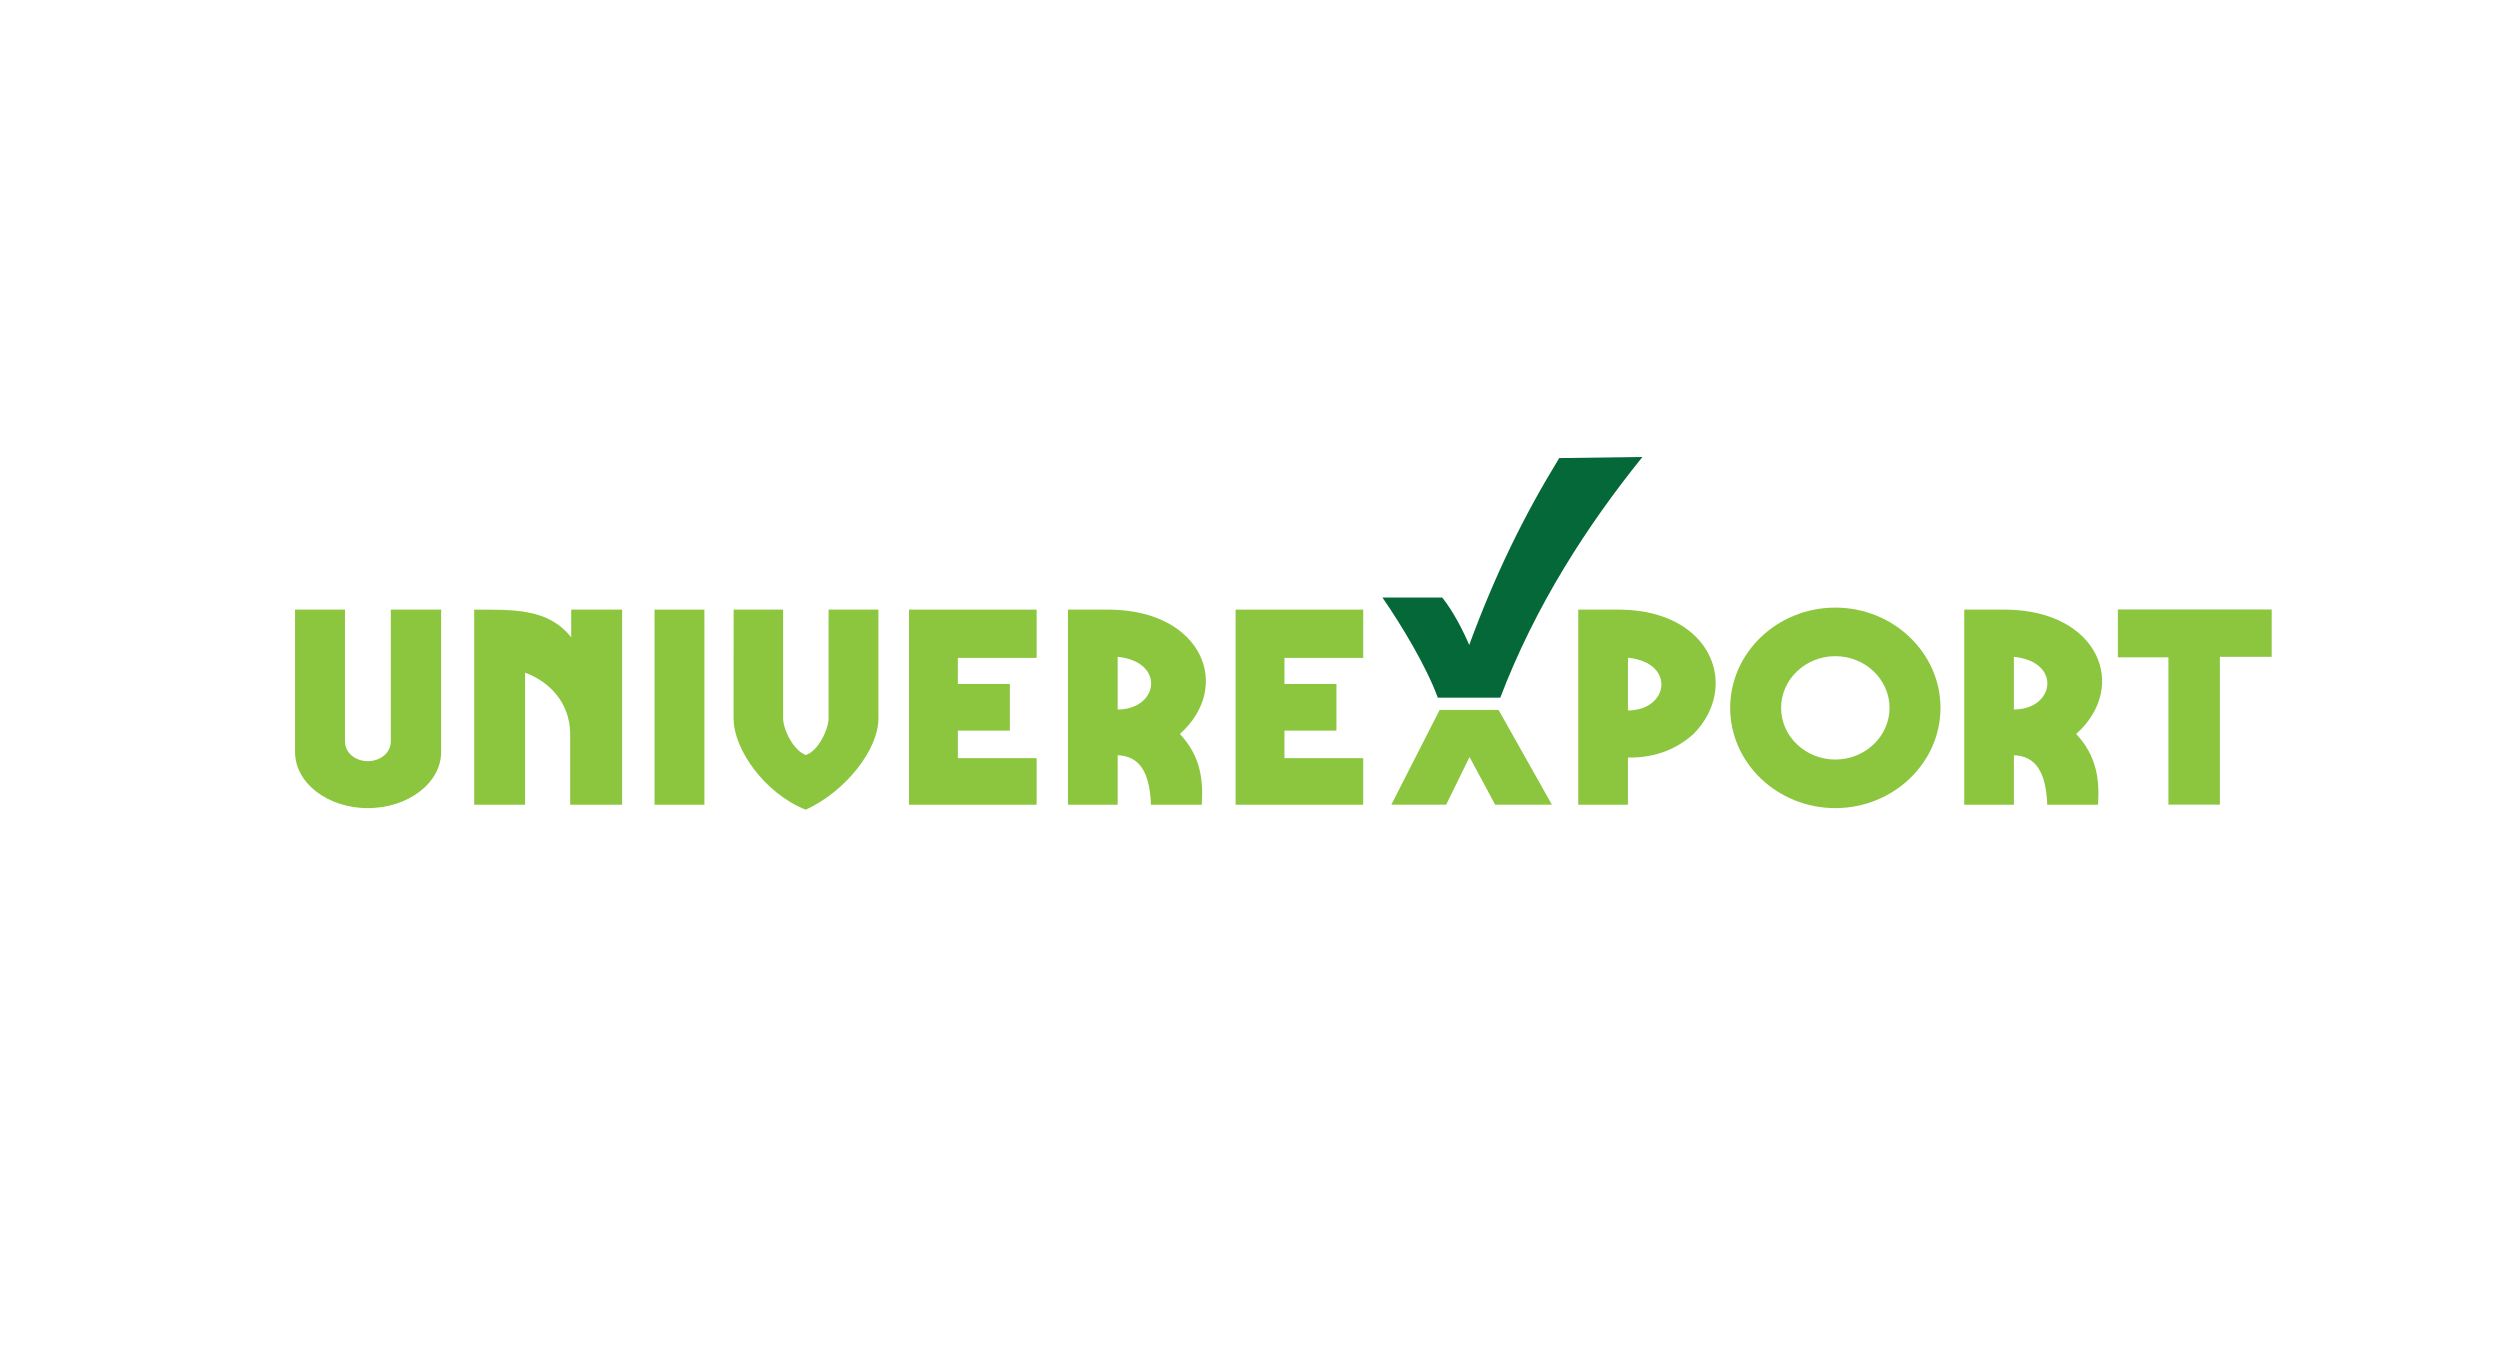 <?xml version="1.0" encoding="utf-8"?>
<svg xmlns="http://www.w3.org/2000/svg" fill="none" height="100%" overflow="visible" preserveAspectRatio="none" style="display: block;" viewBox="0 0 150 81.818" width="100%">
<g id="Logo 4">
<g id="Logo">
<g id="Group">
<g id="Group_2">
<path clip-rule="evenodd" d="M54.541 36.578V48.284H62.198V45.489H57.472V43.836H60.592V41.038H57.471V39.474H62.198V36.578H54.541Z" fill="#8CC63F" fill-rule="evenodd" id="Vector"/>
<path clip-rule="evenodd" d="M74.136 36.578V48.284H81.793V45.489H77.066V43.836H80.187V41.038H77.066V39.474H81.793V36.578H74.136Z" fill="#8CC63F" fill-rule="evenodd" id="Vector_2"/>
<path clip-rule="evenodd" d="M17.703 36.578V44.615V45.121C17.703 46.974 19.649 48.487 22.069 48.487C24.488 48.487 26.468 46.974 26.468 45.121V44.615V36.578H23.449V44.489C23.443 45.19 22.804 45.669 22.068 45.669C21.331 45.669 20.705 45.187 20.699 44.486V36.578H17.703Z" fill="#8CC63F" fill-rule="evenodd" id="Vector_3"/>
<path clip-rule="evenodd" d="M44.018 36.578L44.016 43.116C44.016 44.969 45.895 47.614 48.344 48.583C50.745 47.482 52.705 44.969 52.705 43.116V36.578H49.715V43.094C49.708 43.792 49.074 45.08 48.344 45.3C47.614 45.031 46.991 43.792 46.986 43.089V36.578H44.018Z" fill="#8CC63F" fill-rule="evenodd" id="Vector_4"/>
<path clip-rule="evenodd" d="M28.452 36.578V48.284H31.503V40.359C33.014 40.922 34.146 42.166 34.21 43.919V48.284H37.326V36.578H34.272V38.238C32.897 36.507 30.858 36.578 28.452 36.578Z" fill="#8CC63F" fill-rule="evenodd" id="Vector_5"/>
<path d="M42.264 36.578H39.273V48.284H42.264V36.578Z" fill="#8CC63F" id="Vector_6"/>
<path clip-rule="evenodd" d="M64.079 36.578V48.284H67.06V45.315C68.375 45.36 68.989 46.341 69.056 48.284H72.106C72.199 46.844 72.064 45.39 70.794 44.039C73.972 41.194 72.147 36.648 66.618 36.578L64.079 36.578ZM67.06 39.41C69.946 39.703 69.52 42.56 67.06 42.571V39.41Z" fill="#8CC63F" fill-rule="evenodd" id="Vector_7"/>
<path clip-rule="evenodd" d="M117.854 36.578V48.284H120.834V45.315C122.15 45.36 122.764 46.341 122.834 48.284H125.881C125.975 46.844 125.837 45.39 124.571 44.039C127.746 41.194 125.921 36.648 120.394 36.578L117.854 36.578ZM120.834 39.41C123.72 39.703 123.294 42.56 120.834 42.571V39.41Z" fill="#8CC63F" fill-rule="evenodd" id="Vector_8"/>
<path clip-rule="evenodd" d="M94.695 36.578V48.284H97.677V45.452C99.085 45.473 100.409 45.096 101.59 44.059C104.411 41.234 102.744 36.648 97.238 36.578L94.695 36.578ZM97.677 39.463C100.562 39.758 100.137 42.617 97.677 42.628V39.463Z" fill="#8CC63F" fill-rule="evenodd" id="Vector_9"/>
<path clip-rule="evenodd" d="M86.378 42.596L83.479 48.282H86.769L88.172 45.422L89.71 48.282H93.115L89.915 42.596H86.378Z" fill="#8CC63F" fill-rule="evenodd" id="Vector_10"/>
<path clip-rule="evenodd" d="M82.947 35.853C84.098 37.525 85.578 39.971 86.269 41.862H90.016C92.129 36.319 95.24 31.516 98.546 27.418L93.553 27.485C91.43 30.954 89.714 34.454 88.153 38.698C87.785 37.829 87.155 36.615 86.532 35.853H82.947Z" fill="#056839" fill-rule="evenodd" id="Vector_11"/>
<path clip-rule="evenodd" d="M110.119 36.456C113.592 36.456 116.429 39.16 116.429 42.472C116.429 45.784 113.592 48.487 110.119 48.487C106.644 48.487 103.81 45.783 103.81 42.472C103.81 39.16 106.644 36.456 110.119 36.456ZM110.119 39.37C111.91 39.37 113.372 40.763 113.372 42.472C113.372 44.179 111.91 45.572 110.119 45.572C108.328 45.572 106.866 44.179 106.866 42.472C106.866 40.763 108.328 39.37 110.119 39.37Z" fill="#8CC63F" fill-rule="evenodd" id="Vector_12"/>
<path clip-rule="evenodd" d="M127.071 36.569V39.44H130.105V48.278H133.194V39.409H136.301V36.569H127.071Z" fill="#8CC63F" fill-rule="evenodd" id="Vector_13"/>
</g>
</g>
</g>
</g>
</svg>